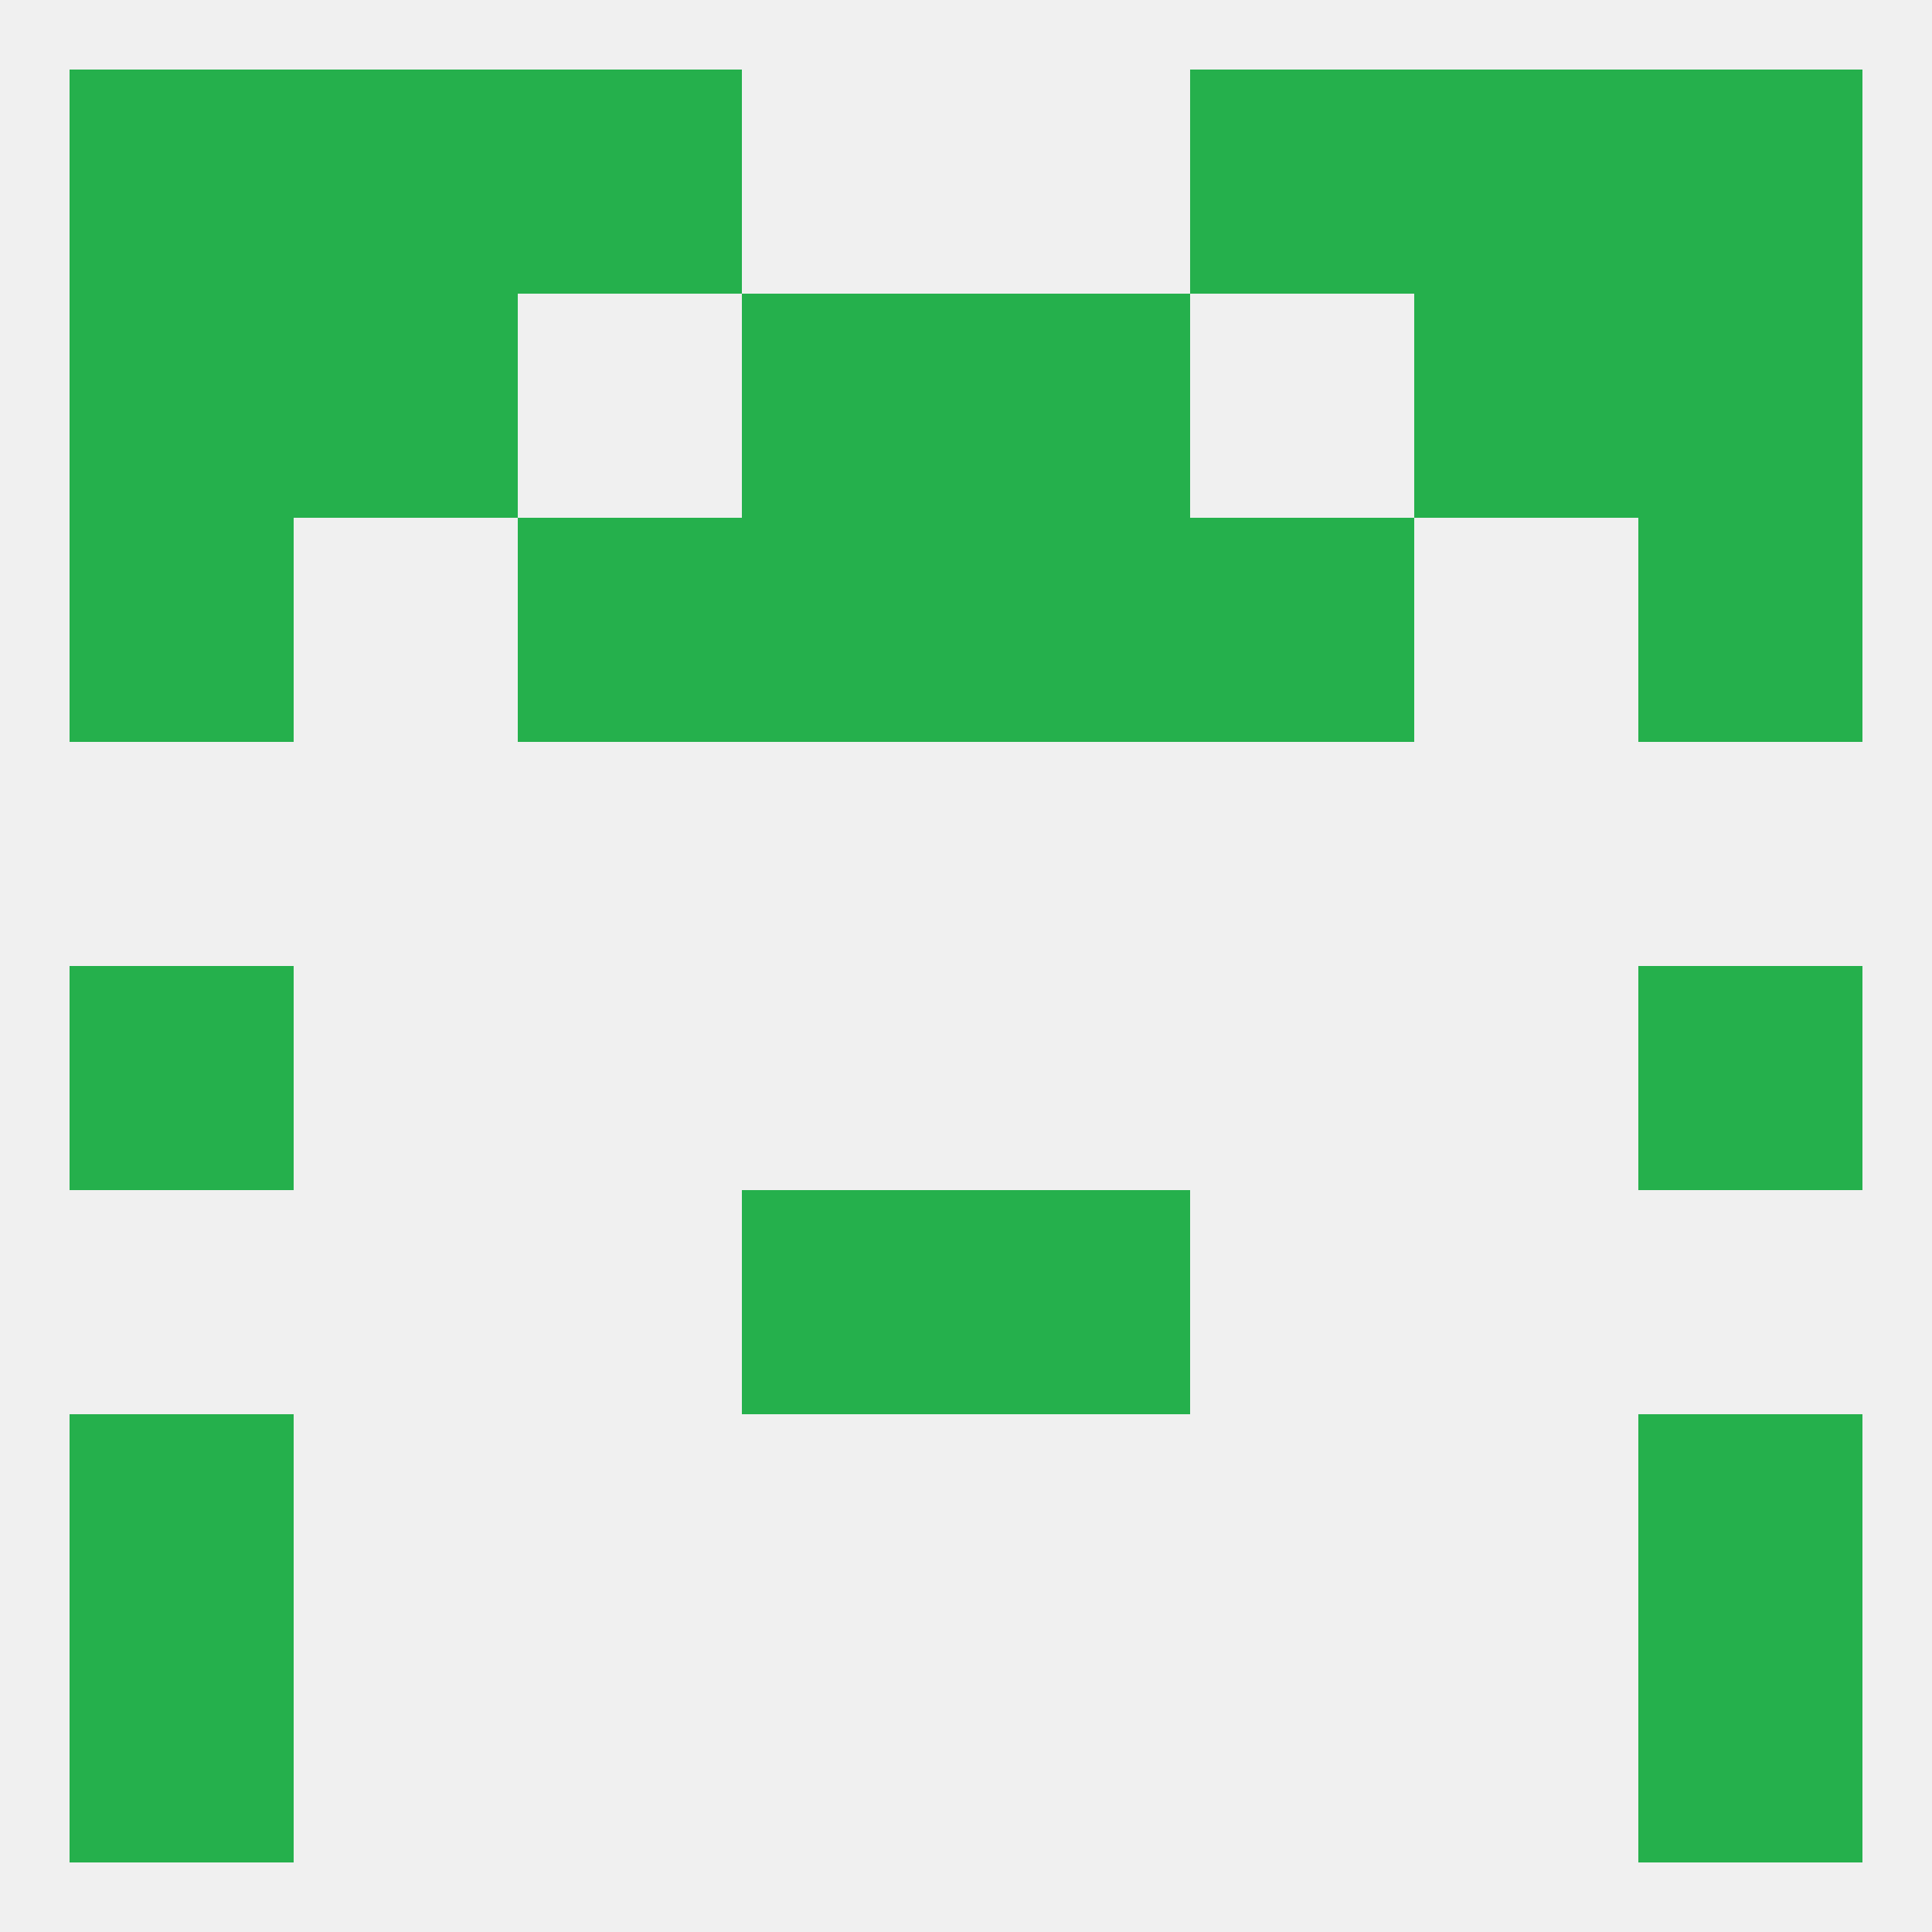 
<!--   <?xml version="1.0"?> -->
<svg version="1.1" baseprofile="full" xmlns="http://www.w3.org/2000/svg" xmlns:xlink="http://www.w3.org/1999/xlink" xmlns:ev="http://www.w3.org/2001/xml-events" width="250" height="250" viewBox="0 0 250 250" >
	<rect width="100%" height="100%" fill="rgba(240,240,240,255)"/>

	<rect x="38" y="38" width="29" height="29" fill="rgba(37,176,76,255)"/>
	<rect x="183" y="38" width="29" height="29" fill="rgba(37,176,76,255)"/>
	<rect x="9" y="38" width="29" height="29" fill="rgba(37,176,76,255)"/>
	<rect x="212" y="38" width="29" height="29" fill="rgba(37,176,76,255)"/>
	<rect x="96" y="38" width="29" height="29" fill="rgba(37,176,76,255)"/>
	<rect x="125" y="38" width="29" height="29" fill="rgba(37,176,76,255)"/>
	<rect x="212" y="9" width="29" height="29" fill="rgba(37,176,76,255)"/>
	<rect x="38" y="9" width="29" height="29" fill="rgba(37,176,76,255)"/>
	<rect x="183" y="9" width="29" height="29" fill="rgba(37,176,76,255)"/>
	<rect x="67" y="9" width="29" height="29" fill="rgba(37,176,76,255)"/>
	<rect x="154" y="9" width="29" height="29" fill="rgba(37,176,76,255)"/>
	<rect x="9" y="9" width="29" height="29" fill="rgba(37,176,76,255)"/>
	<rect x="9" y="212" width="29" height="29" fill="rgba(37,176,76,255)"/>
	<rect x="212" y="212" width="29" height="29" fill="rgba(37,176,76,255)"/>
	<rect x="9" y="183" width="29" height="29" fill="rgba(37,176,76,255)"/>
	<rect x="212" y="183" width="29" height="29" fill="rgba(37,176,76,255)"/>
	<rect x="96" y="154" width="29" height="29" fill="rgba(37,176,76,255)"/>
	<rect x="125" y="154" width="29" height="29" fill="rgba(37,176,76,255)"/>
	<rect x="9" y="125" width="29" height="29" fill="rgba(37,176,76,255)"/>
	<rect x="212" y="125" width="29" height="29" fill="rgba(37,176,76,255)"/>
	<rect x="96" y="67" width="29" height="29" fill="rgba(37,176,76,255)"/>
	<rect x="125" y="67" width="29" height="29" fill="rgba(37,176,76,255)"/>
	<rect x="67" y="67" width="29" height="29" fill="rgba(37,176,76,255)"/>
	<rect x="154" y="67" width="29" height="29" fill="rgba(37,176,76,255)"/>
	<rect x="9" y="67" width="29" height="29" fill="rgba(37,176,76,255)"/>
	<rect x="212" y="67" width="29" height="29" fill="rgba(37,176,76,255)"/>
</svg>